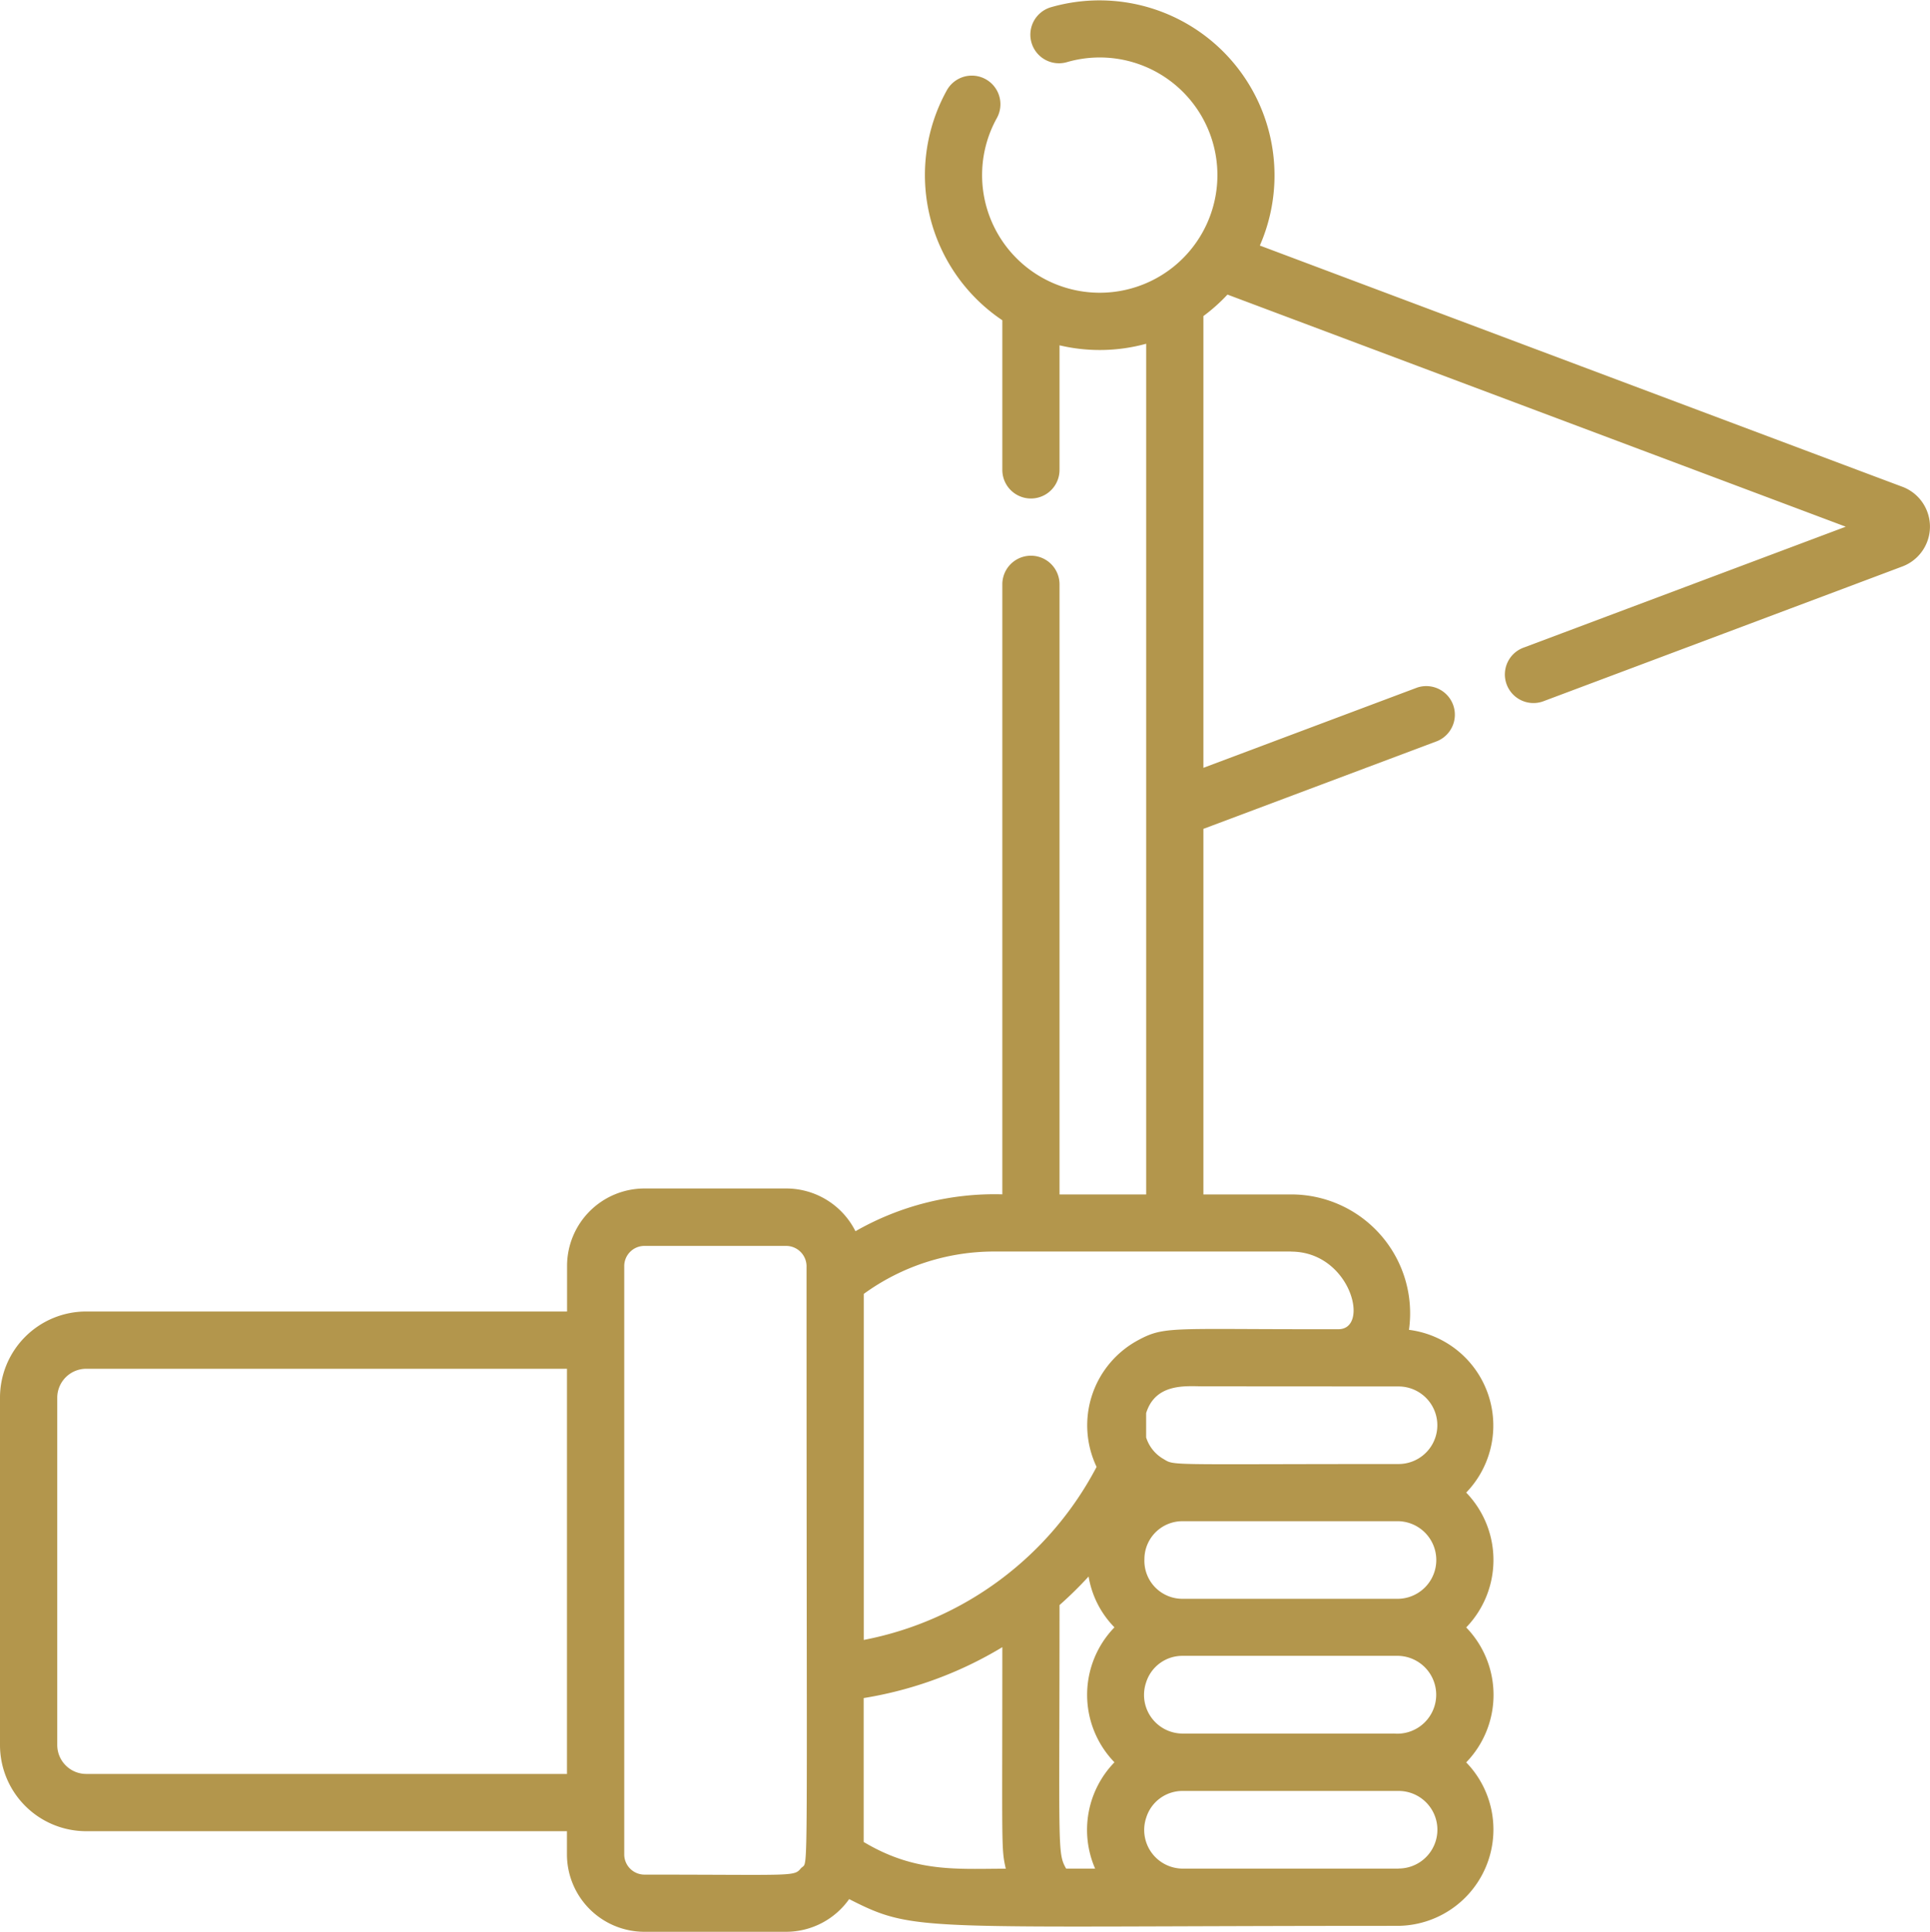 <?xml version="1.0" encoding="UTF-8"?> <svg xmlns="http://www.w3.org/2000/svg" width="64.928" height="64.999" viewBox="0 0 64.928 64.999"><defs><style>.a{fill:#b3964c;}</style></defs><path class="a" d="M64.024,16.389c-.007,0-21.632-8.122-21.641-8.126A5.889,5.889,0,0,0,35.357.244a.962.962,0,0,0,.536,1.848,3.958,3.958,0,1,1-2.358,1.883.962.962,0,0,0-1.683-.934,5.886,5.886,0,0,0,1.868,7.736v5.035a.962.962,0,1,0,1.924,0V11.62a5.889,5.889,0,0,0,2.915-.053V40.19l-2.915,0V19.661a.962.962,0,1,0-1.924,0V40.187a9.416,9.416,0,0,0-4.941,1.241,2.607,2.607,0,0,0-2.328-1.438H21.677a2.606,2.606,0,0,0-2.6,2.6v1.539H2.9A2.9,2.9,0,0,0,0,47.03V58.715a2.9,2.9,0,0,0,2.9,2.9H19.073V62.4a2.607,2.607,0,0,0,2.6,2.6h4.774a2.6,2.6,0,0,0,2.12-1.1c2.262,1.151,2.258.9,18.479.9a3.242,3.242,0,0,0,2.279-5.5,3.263,3.263,0,0,0,0-4.541,3.265,3.265,0,0,0,0-4.537A3.246,3.246,0,0,0,47.4,44.746a4,4,0,0,0-3.967-4.556H40.484v-12.3l7.868-2.954a.962.962,0,0,0-.676-1.8l-7.192,2.7v-15.2a5.967,5.967,0,0,0,.81-.723l20.8,7.81L51.277,21.784a.962.962,0,1,0,.677,1.8c.015-.005,12.054-4.525,12.068-4.532a1.433,1.433,0,0,0,0-2.664Zm-44.95,43.3H2.9a.976.976,0,0,1-.974-.975V47.03a.976.976,0,0,1,.974-.974H19.074Zm7.893,3.147c-.267.32-.092.24-5.289.24A.681.681,0,0,1,21,62.4v-19.8a.68.68,0,0,1,.68-.678h4.774a.688.688,0,0,1,.679.712c0,21.39.071,19.938-.164,20.211Zm2.088-.862V57.136a13.047,13.047,0,0,0,4.665-1.713c0,6.867-.04,6.749.116,7.454-1.632,0-3.042.142-4.781-.9Zm7.788.9h-.977c-.3-.534-.222-.592-.222-8.867a13.052,13.052,0,0,0,.978-.961,3.189,3.189,0,0,0,.87,1.71,3.263,3.263,0,0,0,0,4.541A3.264,3.264,0,0,0,36.843,62.877Zm10.208,0H39.777a1.3,1.3,0,0,1-1.217-1.713,1.277,1.277,0,0,1,1.217-.9h7.274a1.305,1.305,0,0,1,0,2.61Zm-.179-4.544h-7.1a1.3,1.3,0,0,1-1.217-1.715,1.277,1.277,0,0,1,1.217-.9h7.274a1.31,1.31,0,1,1-.179,2.612ZM38.5,52.46a1.277,1.277,0,0,1,1.275-1.275h7.274a1.306,1.306,0,0,1,0,2.611H39.777A1.278,1.278,0,0,1,38.5,52.46Zm8.549-5.809a1.305,1.305,0,0,1,0,2.61c-7.943,0-7.511.065-7.919-.176a1.276,1.276,0,0,1-.572-.718v-.82c.32-1.029,1.37-.9,1.924-.9Zm-3.616-4.537c2,0,2.67,2.611,1.594,2.611h-1c.017,0,.033,0,.049,0-4.716,0-4.929-.1-5.813.383a3.253,3.253,0,0,0-1.372,4.249,11.25,11.25,0,0,1-7.833,5.823V43.537a7.452,7.452,0,0,1,4.391-1.426l9.989,0Zm0,0" transform="translate(0 -0.001)"></path></svg> 